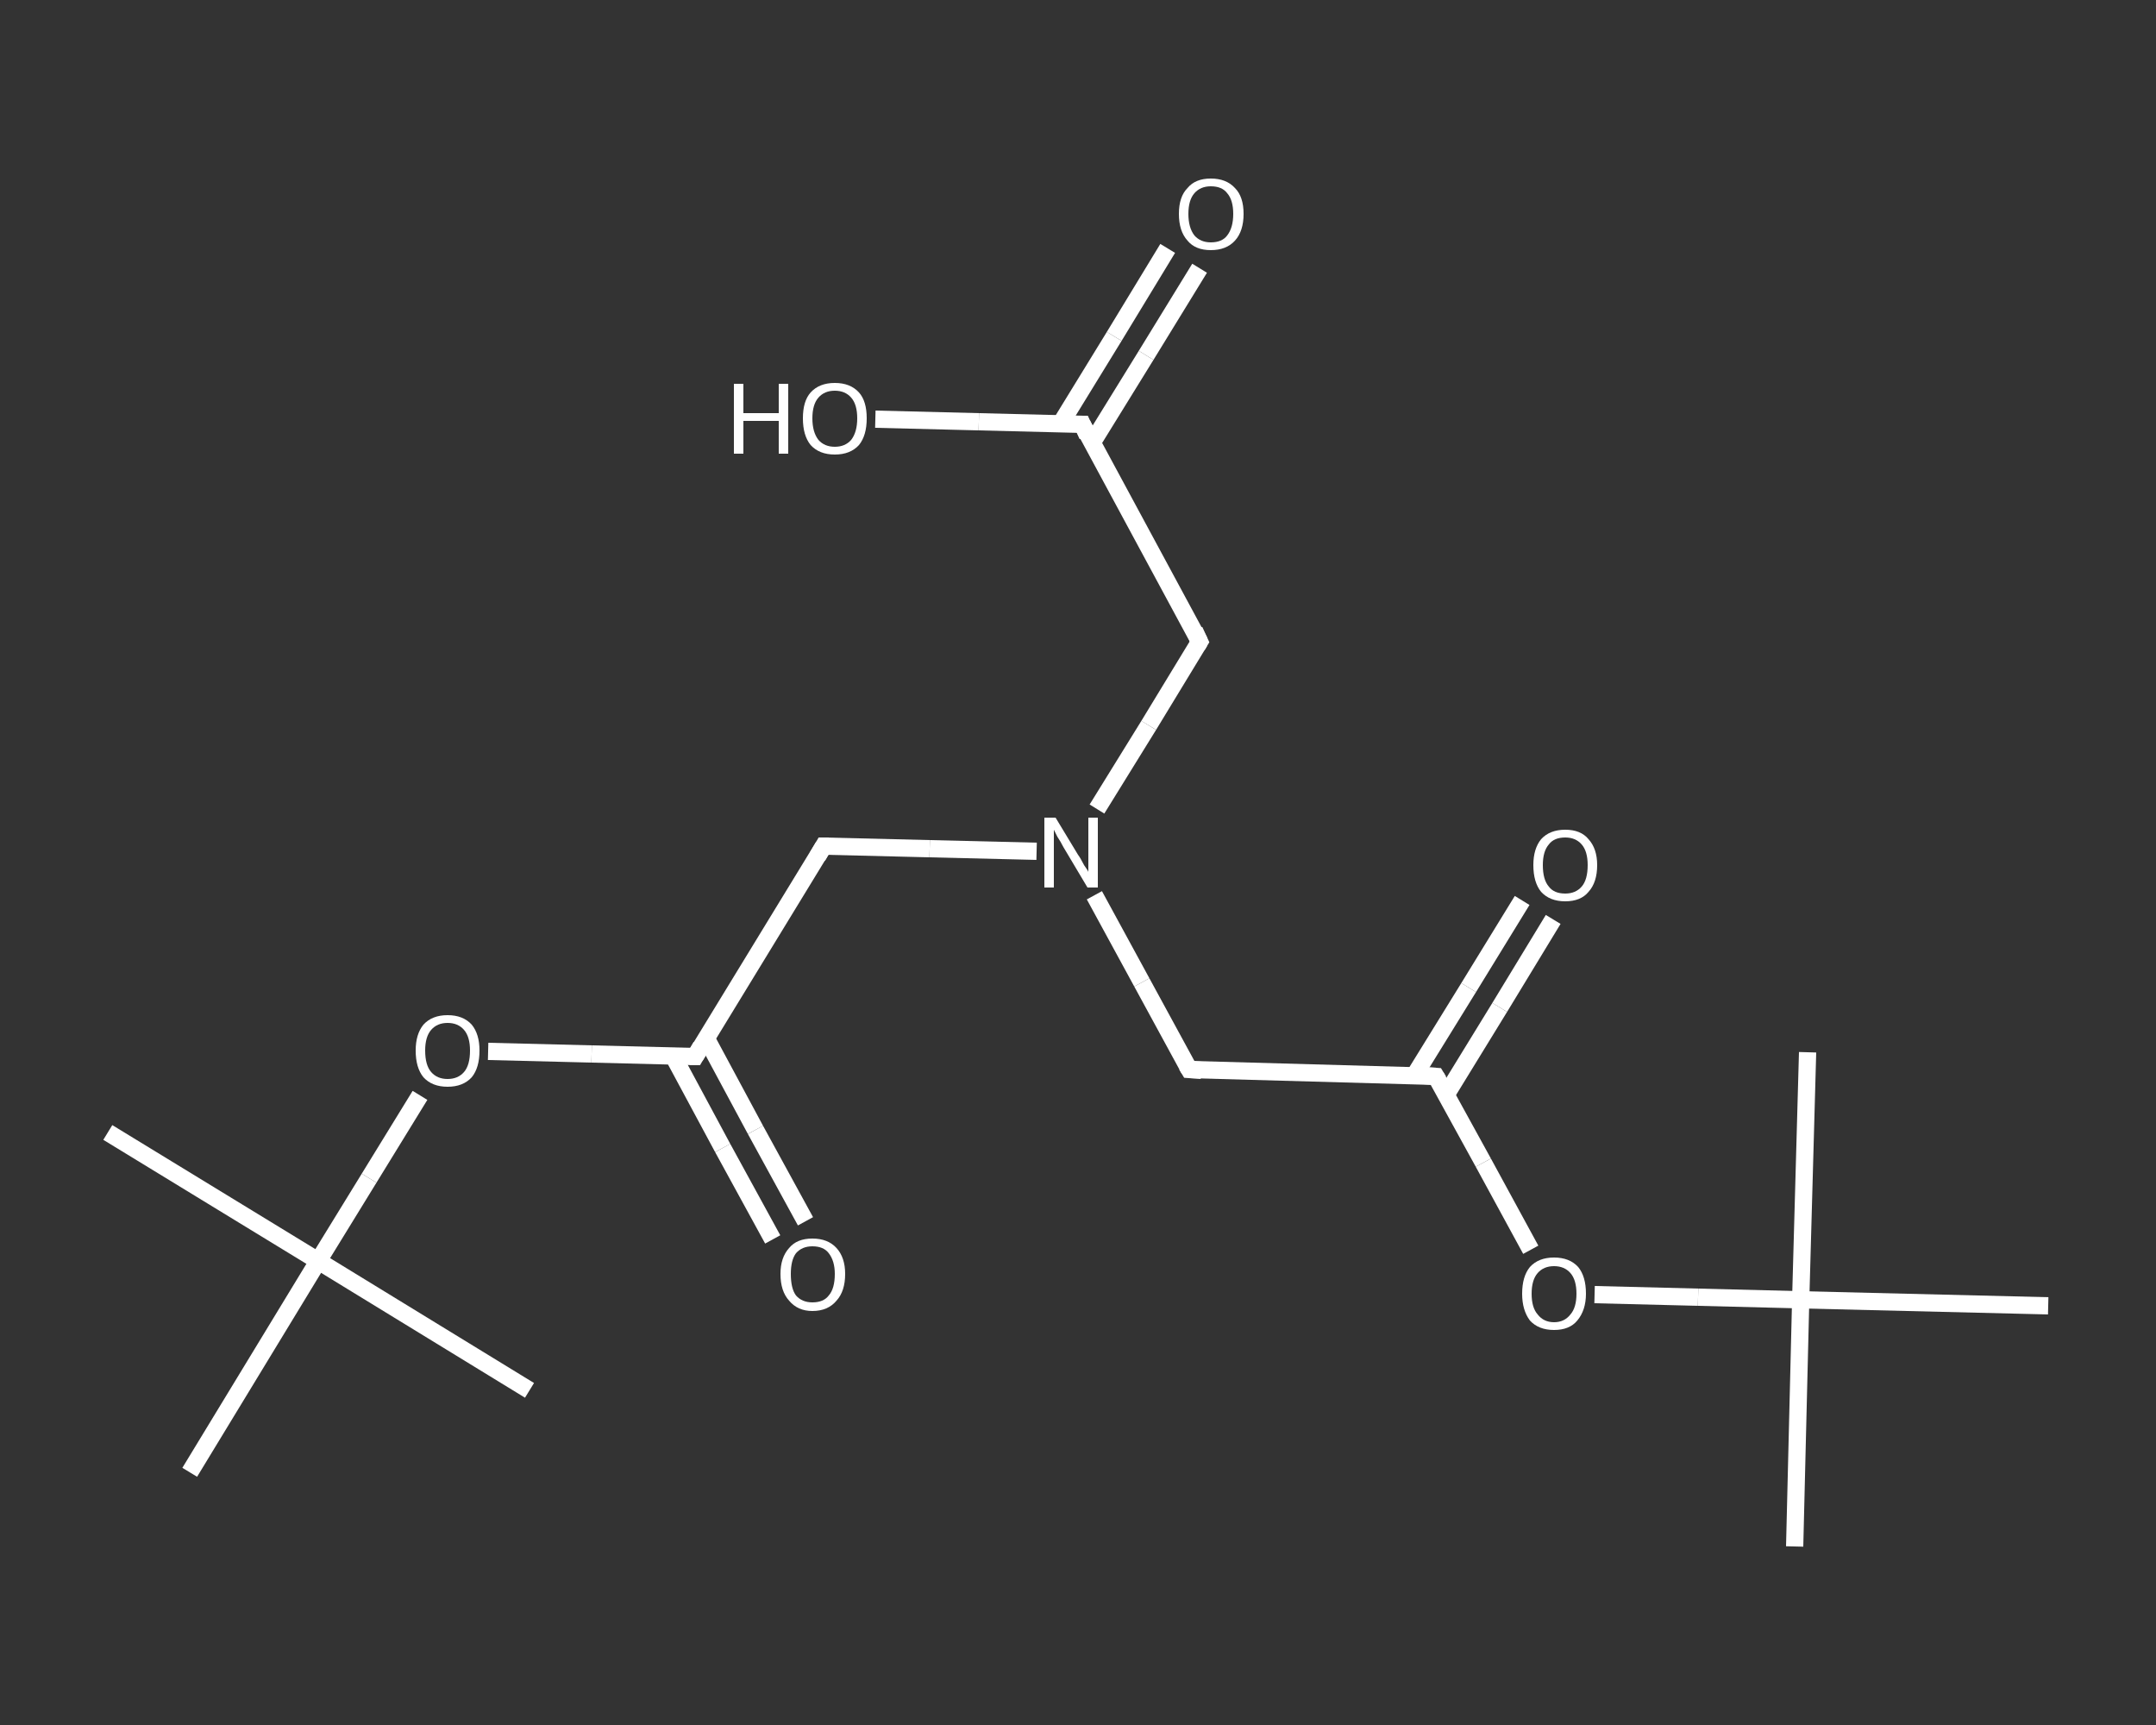 <?xml version='1.0' encoding='iso-8859-1'?>
<svg version='1.1' baseProfile='full'
              xmlns='http://www.w3.org/2000/svg'
                      xmlns:rdkit='http://www.rdkit.org/xml'
                      xmlns:xlink='http://www.w3.org/1999/xlink'
                  xml:space='preserve'
width='250px' height='200px' viewBox='0 0 250 200'>
<rect x="0" y="0" width="250" height="200" fill="#333333" stroke="none"/>
<!-- END OF HEADER -->
<rect style='opacity:1.0;fill:transparent;stroke:none' width='250.0' height='200.0' x='0.0' y='0.0'> </rect>
<path class='bond-0 atom-0 atom-1' d='M 12.5,131.3 L 36.9,146.2' style='fill:none;fill-rule:evenodd;stroke:#FFFFFF;stroke-width:2.0px;stroke-linecap:butt;stroke-linejoin:miter;stroke-opacity:1' />
<path class='bond-1 atom-1 atom-2' d='M 36.9,146.2 L 61.4,161.2' style='fill:none;fill-rule:evenodd;stroke:#FFFFFF;stroke-width:2.0px;stroke-linecap:butt;stroke-linejoin:miter;stroke-opacity:1' />
<path class='bond-2 atom-1 atom-3' d='M 36.9,146.2 L 22.0,170.7' style='fill:none;fill-rule:evenodd;stroke:#FFFFFF;stroke-width:2.0px;stroke-linecap:butt;stroke-linejoin:miter;stroke-opacity:1' />
<path class='bond-3 atom-1 atom-4' d='M 36.9,146.2 L 42.8,136.6' style='fill:none;fill-rule:evenodd;stroke:#FFFFFF;stroke-width:2.0px;stroke-linecap:butt;stroke-linejoin:miter;stroke-opacity:1' />
<path class='bond-3 atom-1 atom-4' d='M 42.8,136.6 L 48.7,127.0' style='fill:none;fill-rule:evenodd;stroke:#FFFFFF;stroke-width:2.0px;stroke-linecap:butt;stroke-linejoin:miter;stroke-opacity:1' />
<path class='bond-4 atom-4 atom-5' d='M 56.6,121.9 L 68.6,122.2' style='fill:none;fill-rule:evenodd;stroke:#FFFFFF;stroke-width:2.0px;stroke-linecap:butt;stroke-linejoin:miter;stroke-opacity:1' />
<path class='bond-4 atom-4 atom-5' d='M 68.6,122.2 L 80.6,122.5' style='fill:none;fill-rule:evenodd;stroke:#FFFFFF;stroke-width:2.0px;stroke-linecap:butt;stroke-linejoin:miter;stroke-opacity:1' />
<path class='bond-5 atom-5 atom-6' d='M 78.1,122.5 L 83.8,133.1' style='fill:none;fill-rule:evenodd;stroke:#FFFFFF;stroke-width:2.0px;stroke-linecap:butt;stroke-linejoin:miter;stroke-opacity:1' />
<path class='bond-5 atom-5 atom-6' d='M 83.8,133.1 L 89.6,143.7' style='fill:none;fill-rule:evenodd;stroke:#FFFFFF;stroke-width:2.0px;stroke-linecap:butt;stroke-linejoin:miter;stroke-opacity:1' />
<path class='bond-5 atom-5 atom-6' d='M 81.9,120.4 L 87.6,131.0' style='fill:none;fill-rule:evenodd;stroke:#FFFFFF;stroke-width:2.0px;stroke-linecap:butt;stroke-linejoin:miter;stroke-opacity:1' />
<path class='bond-5 atom-5 atom-6' d='M 87.6,131.0 L 93.4,141.6' style='fill:none;fill-rule:evenodd;stroke:#FFFFFF;stroke-width:2.0px;stroke-linecap:butt;stroke-linejoin:miter;stroke-opacity:1' />
<path class='bond-6 atom-5 atom-7' d='M 80.6,122.5 L 95.5,98.1' style='fill:none;fill-rule:evenodd;stroke:#FFFFFF;stroke-width:2.0px;stroke-linecap:butt;stroke-linejoin:miter;stroke-opacity:1' />
<path class='bond-7 atom-7 atom-8' d='M 95.5,98.1 L 107.8,98.4' style='fill:none;fill-rule:evenodd;stroke:#FFFFFF;stroke-width:2.0px;stroke-linecap:butt;stroke-linejoin:miter;stroke-opacity:1' />
<path class='bond-7 atom-7 atom-8' d='M 107.8,98.4 L 120.2,98.7' style='fill:none;fill-rule:evenodd;stroke:#FFFFFF;stroke-width:2.0px;stroke-linecap:butt;stroke-linejoin:miter;stroke-opacity:1' />
<path class='bond-8 atom-8 atom-9' d='M 127.2,93.8 L 133.2,84.1' style='fill:none;fill-rule:evenodd;stroke:#FFFFFF;stroke-width:2.0px;stroke-linecap:butt;stroke-linejoin:miter;stroke-opacity:1' />
<path class='bond-8 atom-8 atom-9' d='M 133.2,84.1 L 139.1,74.4' style='fill:none;fill-rule:evenodd;stroke:#FFFFFF;stroke-width:2.0px;stroke-linecap:butt;stroke-linejoin:miter;stroke-opacity:1' />
<path class='bond-9 atom-9 atom-10' d='M 139.1,74.4 L 125.5,49.2' style='fill:none;fill-rule:evenodd;stroke:#FFFFFF;stroke-width:2.0px;stroke-linecap:butt;stroke-linejoin:miter;stroke-opacity:1' />
<path class='bond-10 atom-10 atom-11' d='M 126.6,51.4 L 132.9,41.2' style='fill:none;fill-rule:evenodd;stroke:#FFFFFF;stroke-width:2.0px;stroke-linecap:butt;stroke-linejoin:miter;stroke-opacity:1' />
<path class='bond-10 atom-10 atom-11' d='M 132.9,41.2 L 139.1,31.1' style='fill:none;fill-rule:evenodd;stroke:#FFFFFF;stroke-width:2.0px;stroke-linecap:butt;stroke-linejoin:miter;stroke-opacity:1' />
<path class='bond-10 atom-10 atom-11' d='M 123.0,49.1 L 129.2,39.0' style='fill:none;fill-rule:evenodd;stroke:#FFFFFF;stroke-width:2.0px;stroke-linecap:butt;stroke-linejoin:miter;stroke-opacity:1' />
<path class='bond-10 atom-10 atom-11' d='M 129.2,39.0 L 135.4,28.8' style='fill:none;fill-rule:evenodd;stroke:#FFFFFF;stroke-width:2.0px;stroke-linecap:butt;stroke-linejoin:miter;stroke-opacity:1' />
<path class='bond-11 atom-10 atom-12' d='M 125.5,49.2 L 113.5,48.9' style='fill:none;fill-rule:evenodd;stroke:#FFFFFF;stroke-width:2.0px;stroke-linecap:butt;stroke-linejoin:miter;stroke-opacity:1' />
<path class='bond-11 atom-10 atom-12' d='M 113.5,48.9 L 101.5,48.6' style='fill:none;fill-rule:evenodd;stroke:#FFFFFF;stroke-width:2.0px;stroke-linecap:butt;stroke-linejoin:miter;stroke-opacity:1' />
<path class='bond-12 atom-8 atom-13' d='M 126.9,103.8 L 132.4,113.9' style='fill:none;fill-rule:evenodd;stroke:#FFFFFF;stroke-width:2.0px;stroke-linecap:butt;stroke-linejoin:miter;stroke-opacity:1' />
<path class='bond-12 atom-8 atom-13' d='M 132.4,113.9 L 137.9,124.0' style='fill:none;fill-rule:evenodd;stroke:#FFFFFF;stroke-width:2.0px;stroke-linecap:butt;stroke-linejoin:miter;stroke-opacity:1' />
<path class='bond-13 atom-13 atom-14' d='M 137.9,124.0 L 166.5,124.8' style='fill:none;fill-rule:evenodd;stroke:#FFFFFF;stroke-width:2.0px;stroke-linecap:butt;stroke-linejoin:miter;stroke-opacity:1' />
<path class='bond-14 atom-14 atom-15' d='M 167.7,126.9 L 173.9,116.8' style='fill:none;fill-rule:evenodd;stroke:#FFFFFF;stroke-width:2.0px;stroke-linecap:butt;stroke-linejoin:miter;stroke-opacity:1' />
<path class='bond-14 atom-14 atom-15' d='M 173.9,116.8 L 180.1,106.6' style='fill:none;fill-rule:evenodd;stroke:#FFFFFF;stroke-width:2.0px;stroke-linecap:butt;stroke-linejoin:miter;stroke-opacity:1' />
<path class='bond-14 atom-14 atom-15' d='M 164.0,124.7 L 170.3,114.5' style='fill:none;fill-rule:evenodd;stroke:#FFFFFF;stroke-width:2.0px;stroke-linecap:butt;stroke-linejoin:miter;stroke-opacity:1' />
<path class='bond-14 atom-14 atom-15' d='M 170.3,114.5 L 176.5,104.4' style='fill:none;fill-rule:evenodd;stroke:#FFFFFF;stroke-width:2.0px;stroke-linecap:butt;stroke-linejoin:miter;stroke-opacity:1' />
<path class='bond-15 atom-14 atom-16' d='M 166.5,124.8 L 172.0,134.8' style='fill:none;fill-rule:evenodd;stroke:#FFFFFF;stroke-width:2.0px;stroke-linecap:butt;stroke-linejoin:miter;stroke-opacity:1' />
<path class='bond-15 atom-14 atom-16' d='M 172.0,134.8 L 177.5,144.9' style='fill:none;fill-rule:evenodd;stroke:#FFFFFF;stroke-width:2.0px;stroke-linecap:butt;stroke-linejoin:miter;stroke-opacity:1' />
<path class='bond-16 atom-16 atom-17' d='M 184.9,150.1 L 196.9,150.4' style='fill:none;fill-rule:evenodd;stroke:#FFFFFF;stroke-width:2.0px;stroke-linecap:butt;stroke-linejoin:miter;stroke-opacity:1' />
<path class='bond-16 atom-16 atom-17' d='M 196.9,150.4 L 208.8,150.7' style='fill:none;fill-rule:evenodd;stroke:#FFFFFF;stroke-width:2.0px;stroke-linecap:butt;stroke-linejoin:miter;stroke-opacity:1' />
<path class='bond-17 atom-17 atom-18' d='M 208.8,150.7 L 208.1,179.3' style='fill:none;fill-rule:evenodd;stroke:#FFFFFF;stroke-width:2.0px;stroke-linecap:butt;stroke-linejoin:miter;stroke-opacity:1' />
<path class='bond-18 atom-17 atom-19' d='M 208.8,150.7 L 209.6,122.0' style='fill:none;fill-rule:evenodd;stroke:#FFFFFF;stroke-width:2.0px;stroke-linecap:butt;stroke-linejoin:miter;stroke-opacity:1' />
<path class='bond-19 atom-17 atom-20' d='M 208.8,150.7 L 237.5,151.4' style='fill:none;fill-rule:evenodd;stroke:#FFFFFF;stroke-width:2.0px;stroke-linecap:butt;stroke-linejoin:miter;stroke-opacity:1' />
<path d='M 80.0,122.5 L 80.6,122.5 L 81.3,121.3' style='fill:none;stroke:#FFFFFF;stroke-width:2.0px;stroke-linecap:butt;stroke-linejoin:miter;stroke-opacity:1;' />
<path d='M 94.8,99.3 L 95.5,98.1 L 96.1,98.1' style='fill:none;stroke:#FFFFFF;stroke-width:2.0px;stroke-linecap:butt;stroke-linejoin:miter;stroke-opacity:1;' />
<path d='M 138.8,74.9 L 139.1,74.4 L 138.5,73.1' style='fill:none;stroke:#FFFFFF;stroke-width:2.0px;stroke-linecap:butt;stroke-linejoin:miter;stroke-opacity:1;' />
<path d='M 126.1,50.5 L 125.5,49.2 L 124.9,49.2' style='fill:none;stroke:#FFFFFF;stroke-width:2.0px;stroke-linecap:butt;stroke-linejoin:miter;stroke-opacity:1;' />
<path d='M 137.6,123.5 L 137.9,124.0 L 139.3,124.1' style='fill:none;stroke:#FFFFFF;stroke-width:2.0px;stroke-linecap:butt;stroke-linejoin:miter;stroke-opacity:1;' />
<path d='M 165.1,124.7 L 166.5,124.8 L 166.8,125.3' style='fill:none;stroke:#FFFFFF;stroke-width:2.0px;stroke-linecap:butt;stroke-linejoin:miter;stroke-opacity:1;' />
<path class='atom-4' d='M 48.2 121.8
Q 48.2 119.9, 49.1 118.8
Q 50.1 117.7, 51.9 117.7
Q 53.7 117.7, 54.7 118.8
Q 55.6 119.9, 55.6 121.8
Q 55.6 123.8, 54.7 124.9
Q 53.7 126.0, 51.9 126.0
Q 50.1 126.0, 49.1 124.9
Q 48.2 123.8, 48.2 121.8
M 51.9 125.1
Q 53.1 125.1, 53.8 124.3
Q 54.5 123.5, 54.5 121.8
Q 54.5 120.2, 53.8 119.4
Q 53.1 118.6, 51.9 118.6
Q 50.7 118.6, 50.0 119.4
Q 49.3 120.2, 49.3 121.8
Q 49.3 123.5, 50.0 124.3
Q 50.7 125.1, 51.9 125.1
' fill='#FFFFFF'/>
<path class='atom-6' d='M 90.5 147.7
Q 90.5 145.8, 91.5 144.7
Q 92.4 143.6, 94.2 143.6
Q 96.0 143.6, 97.0 144.7
Q 98.0 145.8, 98.0 147.7
Q 98.0 149.7, 97.0 150.8
Q 96.0 152.0, 94.2 152.0
Q 92.5 152.0, 91.5 150.8
Q 90.5 149.7, 90.5 147.7
M 94.2 151.0
Q 95.5 151.0, 96.1 150.2
Q 96.8 149.4, 96.8 147.7
Q 96.8 146.2, 96.1 145.3
Q 95.5 144.5, 94.2 144.5
Q 93.0 144.5, 92.3 145.3
Q 91.7 146.1, 91.7 147.7
Q 91.7 149.4, 92.3 150.2
Q 93.0 151.0, 94.2 151.0
' fill='#FFFFFF'/>
<path class='atom-8' d='M 122.4 94.8
L 125.0 99.1
Q 125.3 99.5, 125.7 100.3
Q 126.2 101.0, 126.2 101.1
L 126.2 94.8
L 127.3 94.8
L 127.3 102.9
L 126.1 102.9
L 123.3 98.2
Q 123.0 97.6, 122.6 97.0
Q 122.3 96.4, 122.2 96.2
L 122.2 102.9
L 121.1 102.9
L 121.1 94.8
L 122.4 94.8
' fill='#FFFFFF'/>
<path class='atom-11' d='M 136.7 24.8
Q 136.7 22.8, 137.7 21.8
Q 138.6 20.7, 140.4 20.7
Q 142.2 20.7, 143.2 21.8
Q 144.2 22.8, 144.2 24.8
Q 144.2 26.8, 143.2 27.9
Q 142.2 29.0, 140.4 29.0
Q 138.6 29.0, 137.7 27.9
Q 136.7 26.8, 136.7 24.8
M 140.4 28.1
Q 141.7 28.1, 142.3 27.3
Q 143.0 26.4, 143.0 24.8
Q 143.0 23.2, 142.3 22.4
Q 141.7 21.6, 140.4 21.6
Q 139.2 21.6, 138.5 22.4
Q 137.8 23.2, 137.8 24.8
Q 137.8 26.4, 138.5 27.3
Q 139.2 28.1, 140.4 28.1
' fill='#FFFFFF'/>
<path class='atom-12' d='M 85.1 44.5
L 86.2 44.5
L 86.2 47.9
L 90.3 47.9
L 90.3 44.5
L 91.4 44.5
L 91.4 52.6
L 90.3 52.6
L 90.3 48.8
L 86.2 48.8
L 86.2 52.6
L 85.1 52.6
L 85.1 44.5
' fill='#FFFFFF'/>
<path class='atom-12' d='M 93.1 48.5
Q 93.1 46.5, 94.0 45.5
Q 95.0 44.4, 96.8 44.4
Q 98.6 44.4, 99.6 45.5
Q 100.5 46.5, 100.5 48.5
Q 100.5 50.5, 99.6 51.6
Q 98.6 52.7, 96.8 52.7
Q 95.0 52.7, 94.0 51.6
Q 93.1 50.5, 93.1 48.5
M 96.8 51.8
Q 98.0 51.8, 98.7 51.0
Q 99.4 50.1, 99.4 48.5
Q 99.4 46.9, 98.7 46.1
Q 98.0 45.3, 96.8 45.3
Q 95.6 45.3, 94.9 46.1
Q 94.2 46.9, 94.2 48.5
Q 94.2 50.1, 94.9 51.0
Q 95.6 51.8, 96.8 51.8
' fill='#FFFFFF'/>
<path class='atom-15' d='M 177.8 100.3
Q 177.8 98.4, 178.7 97.3
Q 179.7 96.2, 181.5 96.2
Q 183.3 96.2, 184.2 97.3
Q 185.2 98.4, 185.2 100.3
Q 185.2 102.3, 184.2 103.4
Q 183.3 104.5, 181.5 104.5
Q 179.7 104.5, 178.7 103.4
Q 177.8 102.3, 177.8 100.3
M 181.5 103.6
Q 182.7 103.6, 183.4 102.8
Q 184.1 102.0, 184.1 100.3
Q 184.1 98.7, 183.4 97.9
Q 182.7 97.1, 181.5 97.1
Q 180.2 97.1, 179.6 97.9
Q 178.9 98.7, 178.9 100.3
Q 178.9 102.0, 179.6 102.8
Q 180.2 103.6, 181.5 103.6
' fill='#FFFFFF'/>
<path class='atom-16' d='M 176.5 150.0
Q 176.5 148.0, 177.4 146.9
Q 178.4 145.8, 180.2 145.8
Q 182.0 145.8, 183.0 146.9
Q 183.9 148.0, 183.9 150.0
Q 183.9 151.9, 182.9 153.1
Q 182.0 154.2, 180.2 154.2
Q 178.4 154.2, 177.4 153.1
Q 176.5 151.9, 176.5 150.0
M 180.2 153.3
Q 181.4 153.3, 182.1 152.4
Q 182.8 151.6, 182.8 150.0
Q 182.8 148.4, 182.1 147.6
Q 181.4 146.8, 180.2 146.8
Q 179.0 146.8, 178.3 147.6
Q 177.6 148.4, 177.6 150.0
Q 177.6 151.6, 178.3 152.4
Q 179.0 153.3, 180.2 153.3
' fill='#FFFFFF'/>
</svg>

